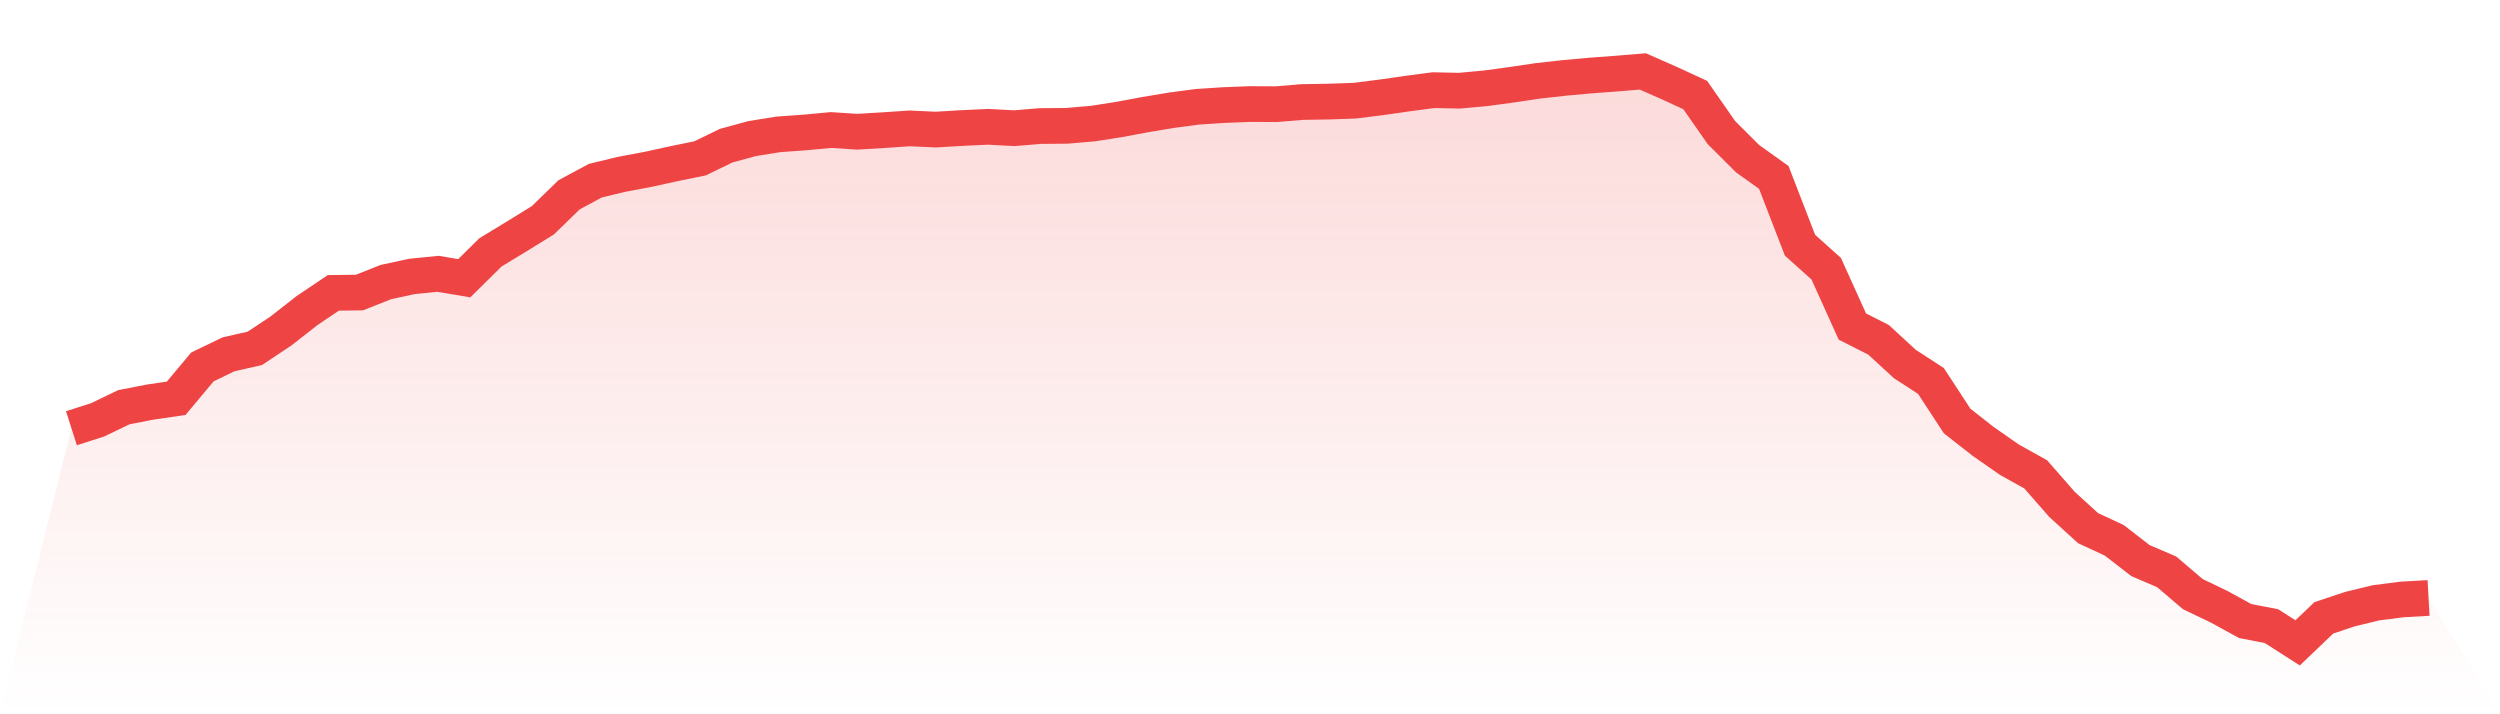 <svg viewBox="0 0 140 40" xmlns="http://www.w3.org/2000/svg">
<defs>
<linearGradient id="gradient" x1="0" x2="0" y1="0" y2="1">
<stop offset="0%" stop-color="#ef4444" stop-opacity="0.2"/>
<stop offset="100%" stop-color="#ef4444" stop-opacity="0"/>
</linearGradient>
</defs>
<path d="M4,23.981 L4,23.981 L5.467,23.511 L6.933,22.805 L8.4,22.519 L9.867,22.303 L11.333,20.549 L12.8,19.84 L14.267,19.509 L15.733,18.535 L17.2,17.387 L18.667,16.401 L20.133,16.382 L21.6,15.798 L23.067,15.48 L24.533,15.333 L26,15.581 L27.467,14.131 L28.933,13.241 L30.4,12.336 L31.867,10.91 L33.333,10.12 L34.8,9.764 L36.267,9.489 L37.733,9.168 L39.2,8.869 L40.667,8.157 L42.133,7.758 L43.6,7.523 L45.067,7.419 L46.533,7.281 L48,7.377 L49.467,7.29 L50.933,7.19 L52.4,7.257 L53.867,7.17 L55.333,7.101 L56.8,7.179 L58.267,7.058 L59.733,7.047 L61.2,6.921 L62.667,6.692 L64.133,6.419 L65.6,6.174 L67.067,5.979 L68.533,5.884 L70,5.827 L71.467,5.834 L72.933,5.713 L74.4,5.69 L75.867,5.639 L77.333,5.454 L78.8,5.244 L80.267,5.049 L81.733,5.079 L83.2,4.944 L84.667,4.745 L86.133,4.527 L87.6,4.363 L89.067,4.23 L90.533,4.121 L92,4 L93.467,4.647 L94.933,5.322 L96.4,7.425 L97.867,8.888 L99.333,9.936 L100.8,13.731 L102.267,15.047 L103.733,18.287 L105.2,19.03 L106.667,20.381 L108.133,21.334 L109.6,23.577 L111.067,24.726 L112.533,25.747 L114,26.564 L115.467,28.241 L116.933,29.577 L118.4,30.259 L119.867,31.394 L121.333,32.023 L122.8,33.273 L124.267,33.976 L125.733,34.779 L127.2,35.062 L128.667,36 L130.133,34.6 L131.6,34.11 L133.067,33.755 L134.533,33.568 L136,33.486 L140,40 L0,40 z" fill="url(#gradient)"/>
<path d="M4,23.981 L4,23.981 L5.467,23.511 L6.933,22.805 L8.4,22.519 L9.867,22.303 L11.333,20.549 L12.8,19.84 L14.267,19.509 L15.733,18.535 L17.2,17.387 L18.667,16.401 L20.133,16.382 L21.6,15.798 L23.067,15.48 L24.533,15.333 L26,15.581 L27.467,14.131 L28.933,13.241 L30.4,12.336 L31.867,10.91 L33.333,10.12 L34.8,9.764 L36.267,9.489 L37.733,9.168 L39.2,8.869 L40.667,8.157 L42.133,7.758 L43.6,7.523 L45.067,7.419 L46.533,7.281 L48,7.377 L49.467,7.29 L50.933,7.19 L52.4,7.257 L53.867,7.17 L55.333,7.101 L56.8,7.179 L58.267,7.058 L59.733,7.047 L61.2,6.921 L62.667,6.692 L64.133,6.419 L65.6,6.174 L67.067,5.979 L68.533,5.884 L70,5.827 L71.467,5.834 L72.933,5.713 L74.4,5.69 L75.867,5.639 L77.333,5.454 L78.8,5.244 L80.267,5.049 L81.733,5.079 L83.2,4.944 L84.667,4.745 L86.133,4.527 L87.6,4.363 L89.067,4.23 L90.533,4.121 L92,4 L93.467,4.647 L94.933,5.322 L96.4,7.425 L97.867,8.888 L99.333,9.936 L100.8,13.731 L102.267,15.047 L103.733,18.287 L105.2,19.03 L106.667,20.381 L108.133,21.334 L109.6,23.577 L111.067,24.726 L112.533,25.747 L114,26.564 L115.467,28.241 L116.933,29.577 L118.4,30.259 L119.867,31.394 L121.333,32.023 L122.8,33.273 L124.267,33.976 L125.733,34.779 L127.2,35.062 L128.667,36 L130.133,34.6 L131.6,34.11 L133.067,33.755 L134.533,33.568 L136,33.486" fill="none" stroke="#ef4444" stroke-width="2"/>
</svg>